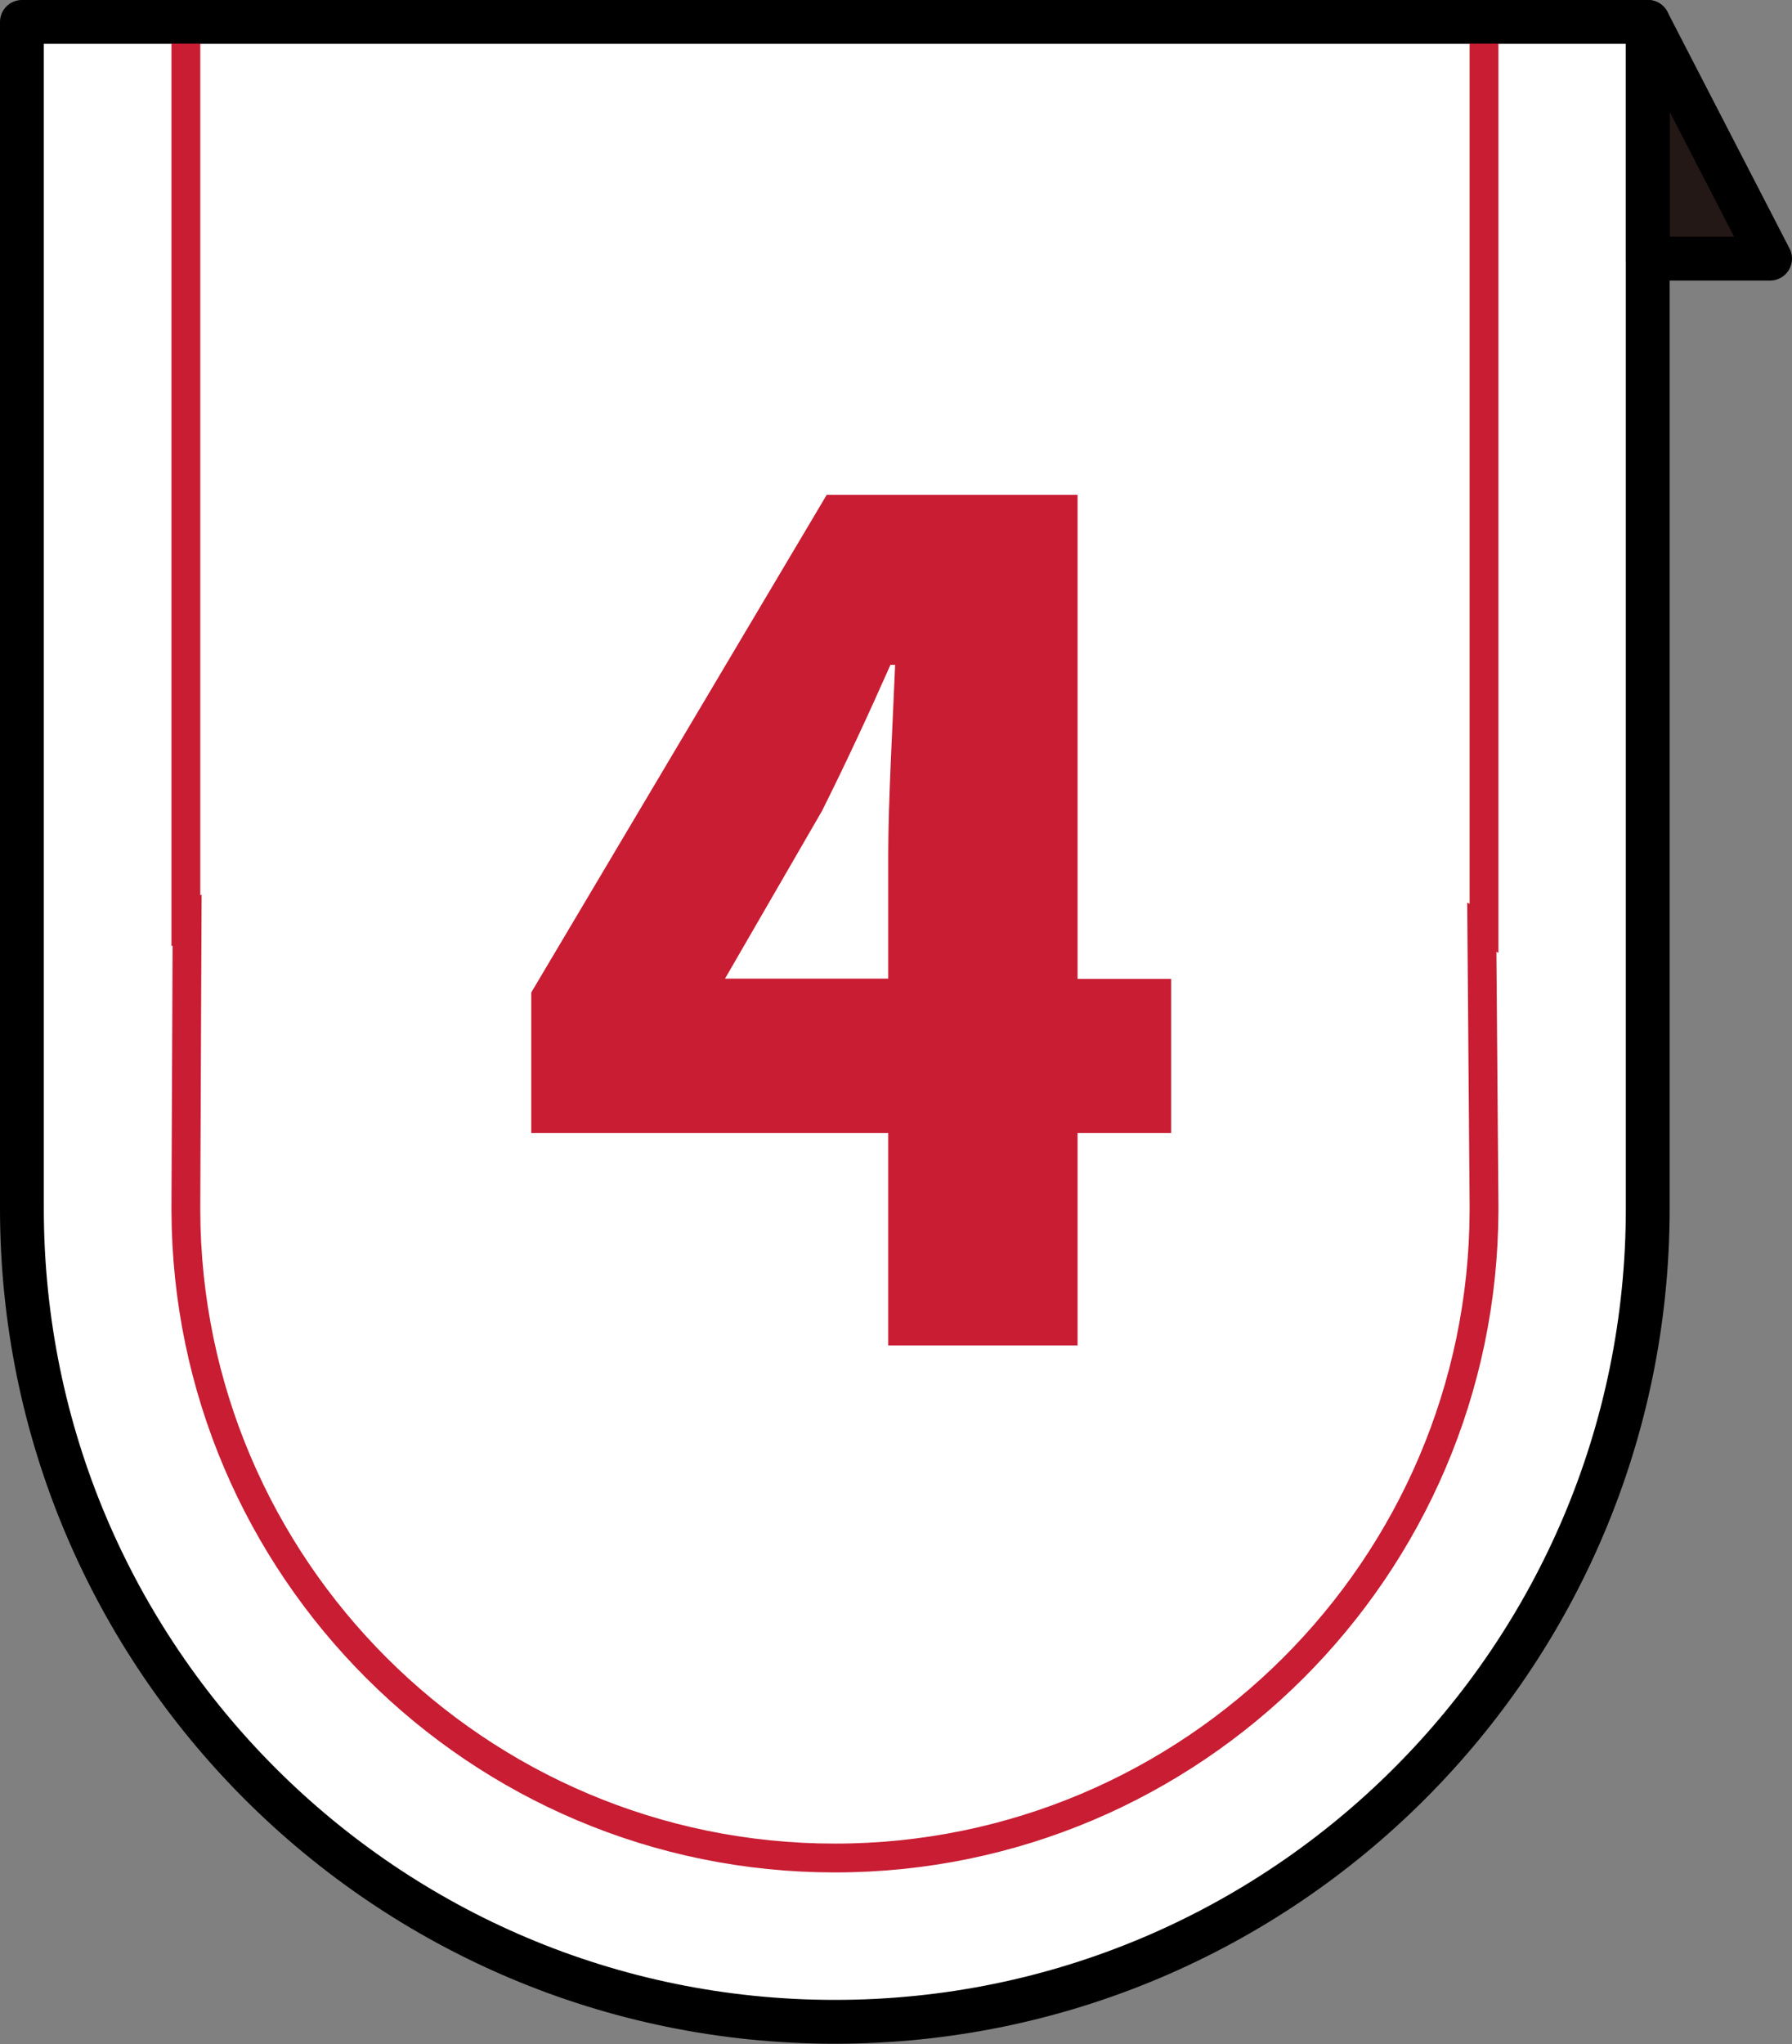<?xml version="1.0" encoding="UTF-8"?>
<svg id="Layer_2" data-name="Layer 2" xmlns="http://www.w3.org/2000/svg" viewBox="0 0 72.79 82.98">
  <rect x="0" y="0" width="72.79" height="82.98" fill="#808080" stroke="none"/>
  <defs>
    <style>
      .cls-1 {
        fill: #231815;
      }

      .cls-1, .cls-2 {
        stroke: #000;
        stroke-linecap: round;
        stroke-linejoin: round;
        stroke-width: 1.78px;
      }

      .cls-3 {
        fill: #c81d33;
      }

      .cls-2 {
        fill: #fff;
      }

      .cls-4 {
        fill: none;
        stroke: #c81d33;
        stroke-miterlimit: 10;
        stroke-width: 1.17px;
      }
    </style>
  </defs>
  <g id="_レイヤー_1" data-name="レイヤー 1">
    <g>
      <path class="cls-2" d="M66.94.89H.89v47.97h0c0,.07,0,.13,0,.2,0,18.24,14.79,33.02,33.02,33.02s33.02-14.79,33.02-33.02c0-.07,0-.14,0-.2h0s0-47.97,0-47.97Z"/>
      <path class="cls-4" d="M60.28,1.77v35.92l-.09-.05.09,11.27c0,.08,0,.15,0,.23-.04,14.5-11.85,26.29-26.37,26.29S7.59,63.64,7.55,49.14c0-.09,0-.17,0-.25l.05-11.54-.05.03V1.77"/>
      <polygon class="cls-1" points="71.9 10.5 66.94 10.5 66.94 .89 71.9 10.5"/>
    </g>
    <path class="cls-3" d="M21.58,40.29l12-20.2h10.19v19.65h3.8v6.26h-3.8v8.62h-7.69v-8.62h-14.5v-5.7ZM36.36,26.99h-.19c-.88,1.99-1.81,3.99-2.78,5.93l-3.94,6.81h6.63v-5.05c0-2.18.19-5.47.28-7.69Z"/>
  </g>
</svg>